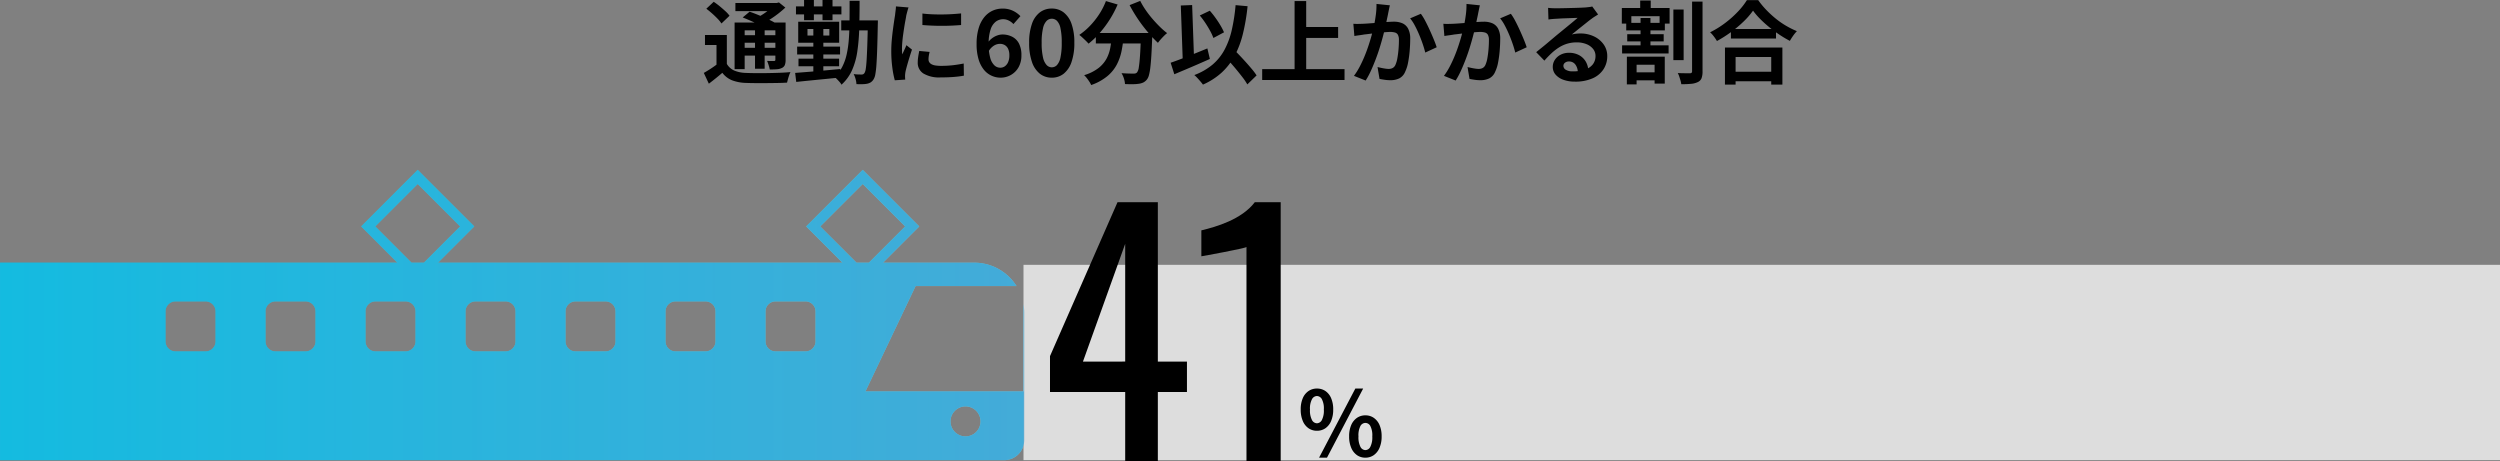 <svg xmlns="http://www.w3.org/2000/svg" xmlns:xlink="http://www.w3.org/1999/xlink" width="500.002" height="92.282" viewBox="0 0 500.002 92.282">
  <rect x="0" y="0" width="500.002" height="92.282" fill="#808080" stroke="none"/>
  <defs>
    <linearGradient id="linear-gradient" x1="1" y1="1" x2="0" y2="1" gradientUnits="objectBoundingBox">
      <stop offset="0" stop-color="#fff"/>
      <stop offset="1" stop-color="#14bbe0"/>
    </linearGradient>
    <linearGradient id="linear-gradient-2" x1="1" y1="1" x2="0" y2="1" gradientUnits="objectBoundingBox">
      <stop offset="0" stop-color="#115bb2"/>
      <stop offset="1" stop-color="#14bbe0"/>
    </linearGradient>
    <clipPath id="clip-path">
      <rect id="長方形_37196" data-name="長方形 37196" width="449" height="40" fill="none"/>
    </clipPath>
  </defs>
  <g id="グループ_26481" data-name="グループ 26481" transform="translate(-685 -1100.722)">
    <g id="グループ_26210" data-name="グループ 26210" transform="translate(801.002 -1631.996)">
      <g id="グループ_24644" data-name="グループ 24644" transform="translate(-116 2785)">
        <path id="合体_120" data-name="合体 120" d="M-9805,16866.068v-39.5h79.473l-7.248-7.25,11.311-11.314,11.314,11.314-7.251,7.25h80.877l-7.251-7.25,11.314-11.314,11.31,11.314-7.248,7.25h18.241a9.966,9.966,0,0,1,4.9,1.287,10.058,10.058,0,0,1,3.56,3.387h-20.182l-10.032,21.07h31.611v-17.418a10.13,10.13,0,0,1,.14,1.672v25.5a4,4,0,0,1-4,4Zm190.1-7.754a3.005,3.005,0,0,0,3,3,3,3,0,0,0,3-3,3,3,0,0,0-3-3A3,3,0,0,0-9614.9,16858.314Zm-37-22v6a2,2,0,0,0,2,2h6a2.006,2.006,0,0,0,2.006-2v-6a2.005,2.005,0,0,0-2.006-2h-6A2,2,0,0,0-9651.9,16836.313Zm-20,0v6a2,2,0,0,0,2,2h6a2.005,2.005,0,0,0,2-2v-6a2,2,0,0,0-2-2h-6A2,2,0,0,0-9671.9,16836.313Zm-20,0v6a2,2,0,0,0,2,2h6a2,2,0,0,0,2-2v-6a2,2,0,0,0-2-2h-6A2,2,0,0,0-9691.9,16836.313Zm-20,0v6a2,2,0,0,0,2,2h6a2,2,0,0,0,2-2v-6a2,2,0,0,0-2-2h-6A2,2,0,0,0-9711.9,16836.313Zm-20,0v6a2,2,0,0,0,2,2h6a2,2,0,0,0,2-2v-6a2,2,0,0,0-2-2h-6A2,2,0,0,0-9731.907,16836.313Zm-20,0v6a2,2,0,0,0,2,2h6a2,2,0,0,0,2-2v-6a2,2,0,0,0-2-2h-6A2,2,0,0,0-9751.907,16836.313Zm-20,0v6a2,2,0,0,0,2,2h6.007a2,2,0,0,0,2-2v-6a2,2,0,0,0-2-2h-6.007A2,2,0,0,0-9771.9,16836.313Zm140.674-9.744,7.247-7.25-8.482-8.482-8.487,8.482,7.251,7.25Zm-89,0,7.25-7.25-8.486-8.482-8.482,8.482,7.247,7.25Z" transform="translate(9805.002 -16826.316)" fill="url(#linear-gradient)"/>
        <g id="グループ_26071" data-name="グループ 26071">
          <rect id="長方形_37191" data-name="長方形 37191" width="295.302" height="39.063" transform="translate(204.698 0.684)" fill="#ddd"/>
          <path id="合体_118" data-name="合体 118" d="M-9805,16866.068v-39.5h79.473l-7.248-7.25,11.311-11.314,11.314,11.314-7.251,7.25h80.877l-7.251-7.25,11.314-11.314,11.31,11.314-7.248,7.25h18.241a9.966,9.966,0,0,1,4.9,1.287,10.058,10.058,0,0,1,3.56,3.387h-20.182l-10.032,21.07h31.611v-17.418a10.13,10.13,0,0,1,.14,1.672v25.5a4,4,0,0,1-4,4Zm190.1-7.754a3.005,3.005,0,0,0,3,3,3,3,0,0,0,3-3,3,3,0,0,0-3-3A3,3,0,0,0-9614.9,16858.314Zm-37-22v6a2,2,0,0,0,2,2h6a2.006,2.006,0,0,0,2.006-2v-6a2.005,2.005,0,0,0-2.006-2h-6A2,2,0,0,0-9651.9,16836.313Zm-20,0v6a2,2,0,0,0,2,2h6a2.005,2.005,0,0,0,2-2v-6a2,2,0,0,0-2-2h-6A2,2,0,0,0-9671.9,16836.313Zm-20,0v6a2,2,0,0,0,2,2h6a2,2,0,0,0,2-2v-6a2,2,0,0,0-2-2h-6A2,2,0,0,0-9691.9,16836.313Zm-20,0v6a2,2,0,0,0,2,2h6a2,2,0,0,0,2-2v-6a2,2,0,0,0-2-2h-6A2,2,0,0,0-9711.9,16836.313Zm-20,0v6a2,2,0,0,0,2,2h6a2,2,0,0,0,2-2v-6a2,2,0,0,0-2-2h-6A2,2,0,0,0-9731.907,16836.313Zm-20,0v6a2,2,0,0,0,2,2h6a2,2,0,0,0,2-2v-6a2,2,0,0,0-2-2h-6A2,2,0,0,0-9751.907,16836.313Zm-20,0v6a2,2,0,0,0,2,2h6.007a2,2,0,0,0,2-2v-6a2,2,0,0,0-2-2h-6.007A2,2,0,0,0-9771.9,16836.313Zm140.674-9.744,7.247-7.25-8.482-8.482-8.487,8.482,7.251,7.25Zm-89,0,7.25-7.25-8.486-8.482-8.482,8.482,7.247,7.25Z" transform="translate(9805.003 -16826.318)" opacity="0.6" fill="url(#linear-gradient-2)"/>
        </g>
        <g id="グループ_24643" data-name="グループ 24643">
          <g id="グループ_24642" data-name="グループ 24642" clip-path="url(#clip-path)">
            <rect id="長方形_37195" data-name="長方形 37195" width="183.994" height="39.958" transform="translate(0.118 0.021)" fill="none"/>
          </g>
        </g>
      </g>
      <g id="グループ_24620" data-name="グループ 24620" transform="translate(149.998 33)">
        <path id="パス_152492" data-name="パス 152492" d="M3.816-5.13a2.9,2.9,0,0,1-1.674-.5A3.3,3.3,0,0,1,.99-7.092,5.721,5.721,0,0,1,.576-9.378,5.59,5.59,0,0,1,.99-11.646a3.252,3.252,0,0,1,1.152-1.431,2.936,2.936,0,0,1,1.674-.495,2.955,2.955,0,0,1,1.7.495A3.277,3.277,0,0,1,6.66-11.646a5.59,5.59,0,0,1,.414,2.268A5.721,5.721,0,0,1,6.66-7.092,3.325,3.325,0,0,1,5.517-5.634,2.917,2.917,0,0,1,3.816-5.13Zm0-1.494A1.161,1.161,0,0,0,4.8-7.263a4.125,4.125,0,0,0,.4-2.115,3.973,3.973,0,0,0-.4-2.079,1.165,1.165,0,0,0-.981-.621,1.165,1.165,0,0,0-.981.621A3.973,3.973,0,0,0,2.43-9.378a4.125,4.125,0,0,0,.405,2.115A1.161,1.161,0,0,0,3.816-6.624ZM4.248.252,11.5-13.572h1.566L5.832.252Zm9.27,0a2.887,2.887,0,0,1-1.683-.5A3.385,3.385,0,0,1,10.683-1.71,5.614,5.614,0,0,1,10.26-4a5.535,5.535,0,0,1,.423-2.286,3.336,3.336,0,0,1,1.152-1.431,2.924,2.924,0,0,1,1.683-.495,2.894,2.894,0,0,1,1.665.495,3.336,3.336,0,0,1,1.152,1.431A5.535,5.535,0,0,1,16.758-4a5.614,5.614,0,0,1-.423,2.286A3.385,3.385,0,0,1,15.183-.252,2.857,2.857,0,0,1,13.518.252Zm0-1.512A1.141,1.141,0,0,0,14.49-1.9a4.156,4.156,0,0,0,.4-2.1,4.036,4.036,0,0,0-.4-2.1,1.148,1.148,0,0,0-.972-.6,1.161,1.161,0,0,0-.99.6,4.036,4.036,0,0,0-.4,2.1,4.156,4.156,0,0,0,.4,2.1A1.153,1.153,0,0,0,13.518-1.26Z" transform="translate(-6.432 2791)"/>
        <path id="パス_152491" data-name="パス 152491" d="M17.6,0h6.528V-13.888h5.824v-6.08H24.128V-51.84H16.064L2.56-21.056v7.168H17.6ZM9.152-19.968,17.6-43.52v23.552ZM41.856,0H48.7V-51.84H43.52c-2.624,3.456-7.744,4.928-10.688,5.632v5.184c.128,0,8.832-1.6,9.024-1.856Z" transform="translate(-58.56 2792)"/>
      </g>
    </g>
    <path id="パス_152493" data-name="パス 152493" d="M4.95-8.28v6.642H2.88V-6.282H.576v-2Zm0,5.778A3.162,3.162,0,0,0,6.435-1.17,6.4,6.4,0,0,0,8.748-.7q.81.036,1.944.045t2.385-.009q1.251-.018,2.457-.063t2.142-.135a4.4,4.4,0,0,0-.261.621q-.135.387-.243.783t-.18.7q-.828.054-1.908.072t-2.232.027q-1.152.009-2.223,0T8.73,1.3A8.429,8.429,0,0,1,5.985.774,4.59,4.59,0,0,1,4.05-.72Q3.42-.18,2.763.351T1.35,1.458L.342-.7Q.99-1.062,1.71-1.53T3.078-2.5ZM.846-13.536l1.476-1.386a13.8,13.8,0,0,1,1.179.873q.6.495,1.143.99a6.017,6.017,0,0,1,.846.927L3.87-10.584a6,6,0,0,0-.774-.954q-.5-.522-1.1-1.053T.846-13.536ZM8.118-11.79,9.5-12.942q.792.27,1.746.657t1.845.8q.891.414,1.485.756L13.1-9.432a11.956,11.956,0,0,0-1.395-.774q-.855-.414-1.809-.837T8.118-11.79ZM6.5-10.782H15.66v1.566H8.514v7.758H6.5Zm8.154,0H16.7v7.47a2.788,2.788,0,0,1-.153,1.035,1.155,1.155,0,0,1-.585.585,2.608,2.608,0,0,1-1.017.261q-.6.045-1.413.045a6.966,6.966,0,0,0-.225-.873A8.035,8.035,0,0,0,13-3.1q.414.018.828.018h.558a.285.285,0,0,0,.207-.063.285.285,0,0,0,.063-.207ZM6.66-14.688h8.568v1.638H6.66Zm.954,6.444h7.74v1.512H7.614Zm0,2.52h7.74v1.566H7.614Zm2.97-4.32H12.51V-1.53H10.584Zm3.87-4.644h.5l.414-.108L16.65-13.77q-.63.594-1.413,1.206a19.332,19.332,0,0,1-1.629,1.143,16.744,16.744,0,0,1-1.674.927,5.291,5.291,0,0,0-.513-.63q-.333-.36-.549-.576a11.12,11.12,0,0,0,1.377-.783,14.7,14.7,0,0,0,1.278-.945,7.946,7.946,0,0,0,.927-.882ZM27.828-11.2H33.75v2H27.828Zm5.328,0h2v.18q0,.18-.009.405t-.009.351q-.054,2.79-.117,4.725t-.153,3.186a17.259,17.259,0,0,1-.225,1.944,2.7,2.7,0,0,1-.351,1,1.935,1.935,0,0,1-.594.612,2.424,2.424,0,0,1-.738.27,5.542,5.542,0,0,1-.927.081q-.549.009-1.161-.009A4.669,4.669,0,0,0,30.7.531a4.623,4.623,0,0,0-.387-1,7.762,7.762,0,0,0,.927.081q.423.009.657.009a.69.69,0,0,0,.342-.072A.832.832,0,0,0,32.49-.7a2.3,2.3,0,0,0,.243-.819q.1-.6.171-1.755t.135-2.988q.063-1.836.117-4.464ZM29.5-15.12h2q0,2.97-.072,5.508a38.746,38.746,0,0,1-.387,4.635,14.243,14.243,0,0,1-1.062,3.753,8.648,8.648,0,0,1-2.1,2.88,2.664,2.664,0,0,0-.387-.549q-.261-.3-.54-.576a2.912,2.912,0,0,0-.513-.423A7,7,0,0,0,28-1.863a10.126,10.126,0,0,0,.9-2.484,20.66,20.66,0,0,0,.441-3.024q.126-1.647.144-3.582T29.5-15.12ZM19.278-3.546H27.4v1.512H19.278Zm-.27-2.412h8.586v1.566H19.008ZM18.774-14h9.09v1.6h-9.09Zm3.474,3.672h2V-.18h-2Zm-1.854-4.95h1.962v4.032H20.394Zm3.69,0h2v4.032h-2ZM18.612-.7l2.619-.207q1.485-.117,3.132-.27t3.267-.3L27.648.216Q26.082.378,24.5.531t-3.033.3q-1.449.144-2.637.27Zm2.466-8.784v1.314h4.374V-9.486Zm-1.854-1.458h8.19v4.212h-8.19Zm24.84-1.638q.828.108,1.863.153t2.106.036q1.071-.009,2.061-.072T51.8-12.6v2.322q-.828.072-1.818.117t-2.034.045q-1.044,0-2.043-.045t-1.845-.117ZM45.5-4.9q-.108.45-.162.8a4.669,4.669,0,0,0-.054.711,1.023,1.023,0,0,0,.144.531,1.18,1.18,0,0,0,.441.414,2.344,2.344,0,0,0,.774.252,7.072,7.072,0,0,0,1.161.081,20.749,20.749,0,0,0,2.268-.117q1.062-.117,2.25-.351l.036,2.43a19.22,19.22,0,0,1-1.989.252Q49.248.2,47.718.2a6.133,6.133,0,0,1-3.456-.783,2.493,2.493,0,0,1-1.134-2.169,7.7,7.7,0,0,1,.081-1.089q.081-.567.225-1.251Zm-4.212-8.892a5.113,5.113,0,0,0-.162.5q-.09.324-.171.63t-.117.468q-.054.378-.171.981t-.234,1.35q-.117.747-.225,1.521T40.041-6.84q-.063.72-.063,1.26,0,.252.009.576a3.537,3.537,0,0,0,.063.594q.126-.306.27-.612t.288-.621q.144-.315.252-.6l1.116.882q-.252.738-.513,1.584t-.468,1.593q-.207.747-.315,1.233-.036.2-.063.45a3.946,3.946,0,0,0-.027.4q0,.144.009.351t.027.387L38.538.774a18.532,18.532,0,0,1-.486-2.493,24.766,24.766,0,0,1-.216-3.393q0-1.008.09-2.052t.216-2.007q.126-.963.243-1.755t.207-1.314q.036-.378.1-.855T38.772-14ZM59.688.252a4.333,4.333,0,0,1-1.809-.4A4.232,4.232,0,0,1,56.34-1.359a6.088,6.088,0,0,1-1.053-2.088A10.47,10.47,0,0,1,54.9-6.48a10.771,10.771,0,0,1,.423-3.2,6.314,6.314,0,0,1,1.143-2.2,4.6,4.6,0,0,1,1.647-1.269,4.736,4.736,0,0,1,1.953-.414,4.72,4.72,0,0,1,2.115.441,5.16,5.16,0,0,1,1.485,1.071l-1.4,1.584a2.969,2.969,0,0,0-.9-.684,2.448,2.448,0,0,0-1.134-.288,2.469,2.469,0,0,0-1.467.468,3.172,3.172,0,0,0-1.053,1.548,8.84,8.84,0,0,0-.4,2.952,9.792,9.792,0,0,0,.315,2.763,3.256,3.256,0,0,0,.837,1.5,1.709,1.709,0,0,0,1.17.468,1.565,1.565,0,0,0,.909-.279,1.972,1.972,0,0,0,.657-.828,3.253,3.253,0,0,0,.252-1.359,2.991,2.991,0,0,0-.243-1.3,1.718,1.718,0,0,0-.666-.756,1.916,1.916,0,0,0-1-.252,2.325,2.325,0,0,0-1.134.333,3.173,3.173,0,0,0-1.1,1.161L57.186-6.8a3.77,3.77,0,0,1,.855-.864,3.838,3.838,0,0,1,1.026-.54,3.03,3.03,0,0,1,.963-.18,4.279,4.279,0,0,1,1.989.45A3.151,3.151,0,0,1,63.378-6.57a5.022,5.022,0,0,1,.486,2.358A4.717,4.717,0,0,1,63.3-1.845,4.055,4.055,0,0,1,61.776-.3,4.113,4.113,0,0,1,59.688.252Zm10.242,0a3.77,3.77,0,0,1-2.367-.783,5.028,5.028,0,0,1-1.584-2.34,11.377,11.377,0,0,1-.567-3.861,11,11,0,0,1,.567-3.807,4.852,4.852,0,0,1,1.584-2.277,3.86,3.86,0,0,1,2.367-.756,3.818,3.818,0,0,1,2.376.765,4.944,4.944,0,0,1,1.575,2.277,10.922,10.922,0,0,1,.567,3.8,11.377,11.377,0,0,1-.567,3.861,5.061,5.061,0,0,1-1.575,2.34A3.76,3.76,0,0,1,69.93.252Zm0-2.07a1.432,1.432,0,0,0,1.044-.45,3.18,3.18,0,0,0,.7-1.521,13.463,13.463,0,0,0,.252-2.943,13.1,13.1,0,0,0-.252-2.907,2.966,2.966,0,0,0-.7-1.476,1.478,1.478,0,0,0-1.044-.423,1.468,1.468,0,0,0-1.017.423,3.016,3.016,0,0,0-.729,1.476,12.255,12.255,0,0,0-.27,2.907,12.593,12.593,0,0,0,.27,2.943,3.233,3.233,0,0,0,.729,1.521A1.424,1.424,0,0,0,69.93-1.818Zm8.82-6.858h9.738v2.088H78.75Zm9.018,0h2.268v.567a3.079,3.079,0,0,1-.018.369q-.072,2.034-.162,3.5T89.649-1.8A10.657,10.657,0,0,1,89.37-.252a2.423,2.423,0,0,1-.4.864,2.214,2.214,0,0,1-.747.612,3.183,3.183,0,0,1-.909.252,8.488,8.488,0,0,1-1.188.081q-.738.009-1.548-.027A4.214,4.214,0,0,0,84.366.423,4.539,4.539,0,0,0,83.88-.648q.756.054,1.4.072t.972.018A1.583,1.583,0,0,0,86.67-.6a.757.757,0,0,0,.324-.207,2.217,2.217,0,0,0,.351-1.035q.135-.8.243-2.376t.18-4.077Zm-7-6.39,2.34.684a20.8,20.8,0,0,1-1.593,3.024,21.936,21.936,0,0,1-2,2.682,16.311,16.311,0,0,1-2.223,2.124q-.2-.234-.54-.567t-.693-.657a7.371,7.371,0,0,0-.621-.522,13.492,13.492,0,0,0,2.133-1.809,15.61,15.61,0,0,0,1.845-2.322A13.86,13.86,0,0,0,80.766-15.066Zm6.858-.036a15.387,15.387,0,0,0,1.044,1.764,20.29,20.29,0,0,0,1.341,1.755q.729.855,1.494,1.611a15.174,15.174,0,0,0,1.5,1.314,6.137,6.137,0,0,0-.639.567q-.351.351-.666.711a8.269,8.269,0,0,0-.531.666q-.756-.7-1.53-1.575t-1.521-1.854q-.747-.981-1.413-2.034T85.5-14.256Zm-5.67,7.038h2.358A26.088,26.088,0,0,1,83.9-5.112a10.356,10.356,0,0,1-.945,2.718,7.71,7.71,0,0,1-1.89,2.331,10.553,10.553,0,0,1-3.249,1.791,4.125,4.125,0,0,0-.36-.666Q77.22.7,76.95.351a4.958,4.958,0,0,0-.54-.6,8.83,8.83,0,0,0,2.88-1.431,6.1,6.1,0,0,0,1.6-1.872,7.378,7.378,0,0,0,.747-2.169Q81.846-6.876,81.954-8.064ZM99.54-12.186l2-.954a17.857,17.857,0,0,1,1.134,1.422q.558.774,1,1.521a12.191,12.191,0,0,1,.711,1.377l-2.124,1.134A10.22,10.22,0,0,0,101.61-9.1q-.432-.8-.972-1.611A16.854,16.854,0,0,0,99.54-12.186Zm-5.832,9.45q.918-.306,2.133-.774T98.4-4.518q1.341-.54,2.655-1.08l.5,2.106q-1.206.54-2.448,1.08T96.669-1.368l-2.223.936Zm10.548-1.6,1.656-1.53q.612.648,1.323,1.386t1.4,1.5q.693.765,1.287,1.476A12.763,12.763,0,0,1,110.9-.2l-1.854,1.8a11.89,11.89,0,0,0-.909-1.359Q107.568-.5,106.911-1.3t-1.35-1.575Q104.868-3.654,104.256-4.338Zm2.448-9.918,2.394.216a40.64,40.64,0,0,1-.936,5.517,18.945,18.945,0,0,1-1.638,4.374,12.693,12.693,0,0,1-2.583,3.357,13.783,13.783,0,0,1-3.771,2.43q-.162-.234-.468-.594T99.054.315a5.847,5.847,0,0,0-.612-.585,12.463,12.463,0,0,0,3.627-2.07,10.288,10.288,0,0,0,2.4-2.961,15.731,15.731,0,0,0,1.458-3.942A36.356,36.356,0,0,0,106.7-14.256Zm-10.962.072,2.268-.09.414,11.7-2.268.09Zm23.976,4.3h7.488V-7.7h-7.488Zm-7.7,8.424h16.47V.72h-16.47Zm6.48-13.608h2.322V-.252h-2.322Zm19.062.846q-.09.342-.171.747t-.153.747q-.072.4-.18.891t-.207.99q-.1.495-.207.963-.18.774-.45,1.8t-.63,2.205q-.36,1.179-.81,2.367T133.794-1.2a15.546,15.546,0,0,1-1.08,2.025l-2.34-.936a14.044,14.044,0,0,0,1.179-1.9q.549-1.053,1-2.169t.8-2.2q.351-1.08.6-2.016t.4-1.6q.252-1.224.4-2.358a14.919,14.919,0,0,0,.126-2.142Zm6.192,1.692a10.862,10.862,0,0,1,.891,1.449q.459.873.9,1.845t.81,1.872q.369.9.567,1.53L144.63-4.77q-.18-.756-.495-1.683t-.72-1.89q-.405-.963-.864-1.827a8.2,8.2,0,0,0-.945-1.44Zm-13.5,2q.486.036.954.027t.972-.027q.432-.018,1.071-.063t1.35-.1q.711-.054,1.431-.117t1.332-.1q.612-.036,1.008-.036a4.211,4.211,0,0,1,1.683.315A2.393,2.393,0,0,1,141.2-9.558a4.214,4.214,0,0,1,.423,2.052q0,1.062-.1,2.3a22.072,22.072,0,0,1-.315,2.376A7.424,7.424,0,0,1,140.6-.9,2.542,2.542,0,0,1,139.419.4a4.047,4.047,0,0,1-1.773.36,8.087,8.087,0,0,1-1.107-.081Q135.954.594,135.486.5l-.4-2.376q.36.09.783.18t.81.144a4.721,4.721,0,0,0,.621.054,1.749,1.749,0,0,0,.792-.171,1.28,1.28,0,0,0,.558-.6,5.411,5.411,0,0,0,.4-1.35q.153-.828.234-1.791t.081-1.845a2.192,2.192,0,0,0-.2-1.062.978.978,0,0,0-.585-.459,3.377,3.377,0,0,0-.963-.117q-.4,0-1.107.063t-1.5.144q-.792.081-1.485.171t-1.071.126q-.378.072-.981.153t-1.017.153Zm25.308-3.69q-.09.342-.171.747t-.153.747q-.072.4-.18.891t-.207.99q-.1.495-.207.963-.18.774-.45,1.8t-.63,2.205q-.36,1.179-.81,2.367T151.794-1.2a15.546,15.546,0,0,1-1.08,2.025l-2.34-.936a14.044,14.044,0,0,0,1.179-1.9q.549-1.053,1-2.169t.8-2.2q.351-1.08.6-2.016t.4-1.6q.252-1.224.4-2.358a14.919,14.919,0,0,0,.126-2.142Zm6.192,1.692a10.862,10.862,0,0,1,.891,1.449q.459.873.9,1.845t.81,1.872q.369.9.567,1.53L162.63-4.77q-.18-.756-.495-1.683t-.72-1.89q-.405-.963-.864-1.827a8.2,8.2,0,0,0-.945-1.44Zm-13.5,2q.486.036.954.027t.972-.027q.432-.018,1.071-.063t1.35-.1q.711-.054,1.431-.117t1.332-.1q.612-.036,1.008-.036a4.211,4.211,0,0,1,1.683.315A2.393,2.393,0,0,1,159.2-9.558a4.214,4.214,0,0,1,.423,2.052q0,1.062-.1,2.3a22.072,22.072,0,0,1-.315,2.376A7.424,7.424,0,0,1,158.6-.9,2.542,2.542,0,0,1,157.419.4a4.047,4.047,0,0,1-1.773.36,8.087,8.087,0,0,1-1.107-.081Q153.954.594,153.486.5l-.4-2.376q.36.09.783.18t.81.144a4.721,4.721,0,0,0,.621.054,1.749,1.749,0,0,0,.792-.171,1.28,1.28,0,0,0,.558-.6,5.411,5.411,0,0,0,.4-1.35q.153-.828.234-1.791t.081-1.845a2.192,2.192,0,0,0-.2-1.062.978.978,0,0,0-.585-.459,3.377,3.377,0,0,0-.963-.117q-.4,0-1.107.063t-1.5.144q-.792.081-1.485.171t-1.071.126q-.378.072-.981.153t-1.017.153ZM169.2-13.716q.378.054.81.072t.828.018q.288,0,.864-.009t1.3-.027l1.449-.036q.72-.018,1.3-.045t.909-.045q.558-.054.882-.1a2.919,2.919,0,0,0,.486-.1l1.17,1.6q-.306.2-.63.4a7.324,7.324,0,0,0-.63.432q-.36.252-.864.657t-1.071.855q-.567.45-1.1.882t-.963.774a6.906,6.906,0,0,1,.864-.153,7.825,7.825,0,0,1,.846-.045,6.169,6.169,0,0,1,2.745.594,4.945,4.945,0,0,1,1.926,1.611,3.968,3.968,0,0,1,.711,2.331,4.758,4.758,0,0,1-.72,2.574A4.969,4.969,0,0,1,178.155.36a8.486,8.486,0,0,1-3.627.684,6.577,6.577,0,0,1-2.241-.36,3.678,3.678,0,0,1-1.575-1.026,2.318,2.318,0,0,1-.576-1.566,2.525,2.525,0,0,1,.4-1.377,3.01,3.01,0,0,1,1.134-1.035,3.47,3.47,0,0,1,1.683-.4,4.124,4.124,0,0,1,2.1.5A3.436,3.436,0,0,1,176.769-2.9a3.835,3.835,0,0,1,.477,1.818l-2.106.288a2.573,2.573,0,0,0-.495-1.593,1.537,1.537,0,0,0-1.269-.6,1.206,1.206,0,0,0-.81.261.776.776,0,0,0-.306.6.919.919,0,0,0,.5.81,2.506,2.506,0,0,0,1.314.306,7.625,7.625,0,0,0,2.556-.369,3.19,3.19,0,0,0,1.539-1.062,2.691,2.691,0,0,0,.513-1.647,2.195,2.195,0,0,0-.495-1.422,3.246,3.246,0,0,0-1.341-.954,5.053,5.053,0,0,0-1.908-.342,6.579,6.579,0,0,0-1.908.261,6.76,6.76,0,0,0-1.629.738,9.97,9.97,0,0,0-1.494,1.152,19.342,19.342,0,0,0-1.449,1.5l-1.638-1.692q.486-.4,1.1-.891t1.251-1.035l1.206-1.017q.567-.477.963-.8.378-.306.882-.72l1.044-.855q.54-.441,1.026-.846t.81-.693q-.27,0-.7.018t-.945.036l-1.026.036q-.513.018-.954.045l-.729.045q-.36.018-.756.054t-.72.09Zm25.056.342h2.052V-3.258h-2.052ZM198-14.958h2.088V-1.026a3.876,3.876,0,0,1-.2,1.4,1.458,1.458,0,0,1-.738.756,3.765,3.765,0,0,1-1.359.351q-.837.081-1.953.081a4.42,4.42,0,0,0-.153-.729q-.117-.4-.252-.81a4,4,0,0,0-.3-.693q.774.036,1.476.036h.972a.459.459,0,0,0,.315-.09.427.427,0,0,0,.1-.324ZM185.886-.81h5.544v1.6h-5.544ZM184-6.21H193.3v1.62H184Zm.828-4.5h7.722V-9.2h-7.722Zm.2,2.268h7.29V-7h-7.29Zm2.592-6.732h2.106v2.412h-2.106Zm.072,3.492h1.98v6.318h-1.98Zm-2.736,7.74h7.578V1.44h-2.034V-2.34h-3.6V1.6H184.95Zm-1.008-9.738H193.5v3.114h-2v-1.476H185.85v1.476h-1.908Zm21.816,4.194h9.018v1.908h-9.018Zm-.234,8.55h9.306V.972h-9.306Zm-.954-4.842h11.484V1.638h-2.232V-3.888h-7.128V1.638H204.57Zm5.616-7.38A15.092,15.092,0,0,1,208.323-11a23.154,23.154,0,0,1-2.5,2.106,26.017,26.017,0,0,1-2.853,1.818q-.144-.252-.369-.576t-.486-.639a4.37,4.37,0,0,0-.513-.531,18.787,18.787,0,0,0,3-1.854,20.265,20.265,0,0,0,2.565-2.286,14.119,14.119,0,0,0,1.8-2.3h2.25a16.53,16.53,0,0,0,1.62,1.962,20.848,20.848,0,0,0,1.9,1.746,16.5,16.5,0,0,0,2.079,1.44,16.883,16.883,0,0,0,2.142,1.062,7.915,7.915,0,0,0-.756.927q-.36.513-.648,1.017a21.774,21.774,0,0,1-2.106-1.251q-1.062-.711-2.043-1.512a23.026,23.026,0,0,1-1.809-1.638A13.437,13.437,0,0,1,210.186-13.158Z" transform="translate(825.42 1116.004)"/>
  </g>
</svg>
